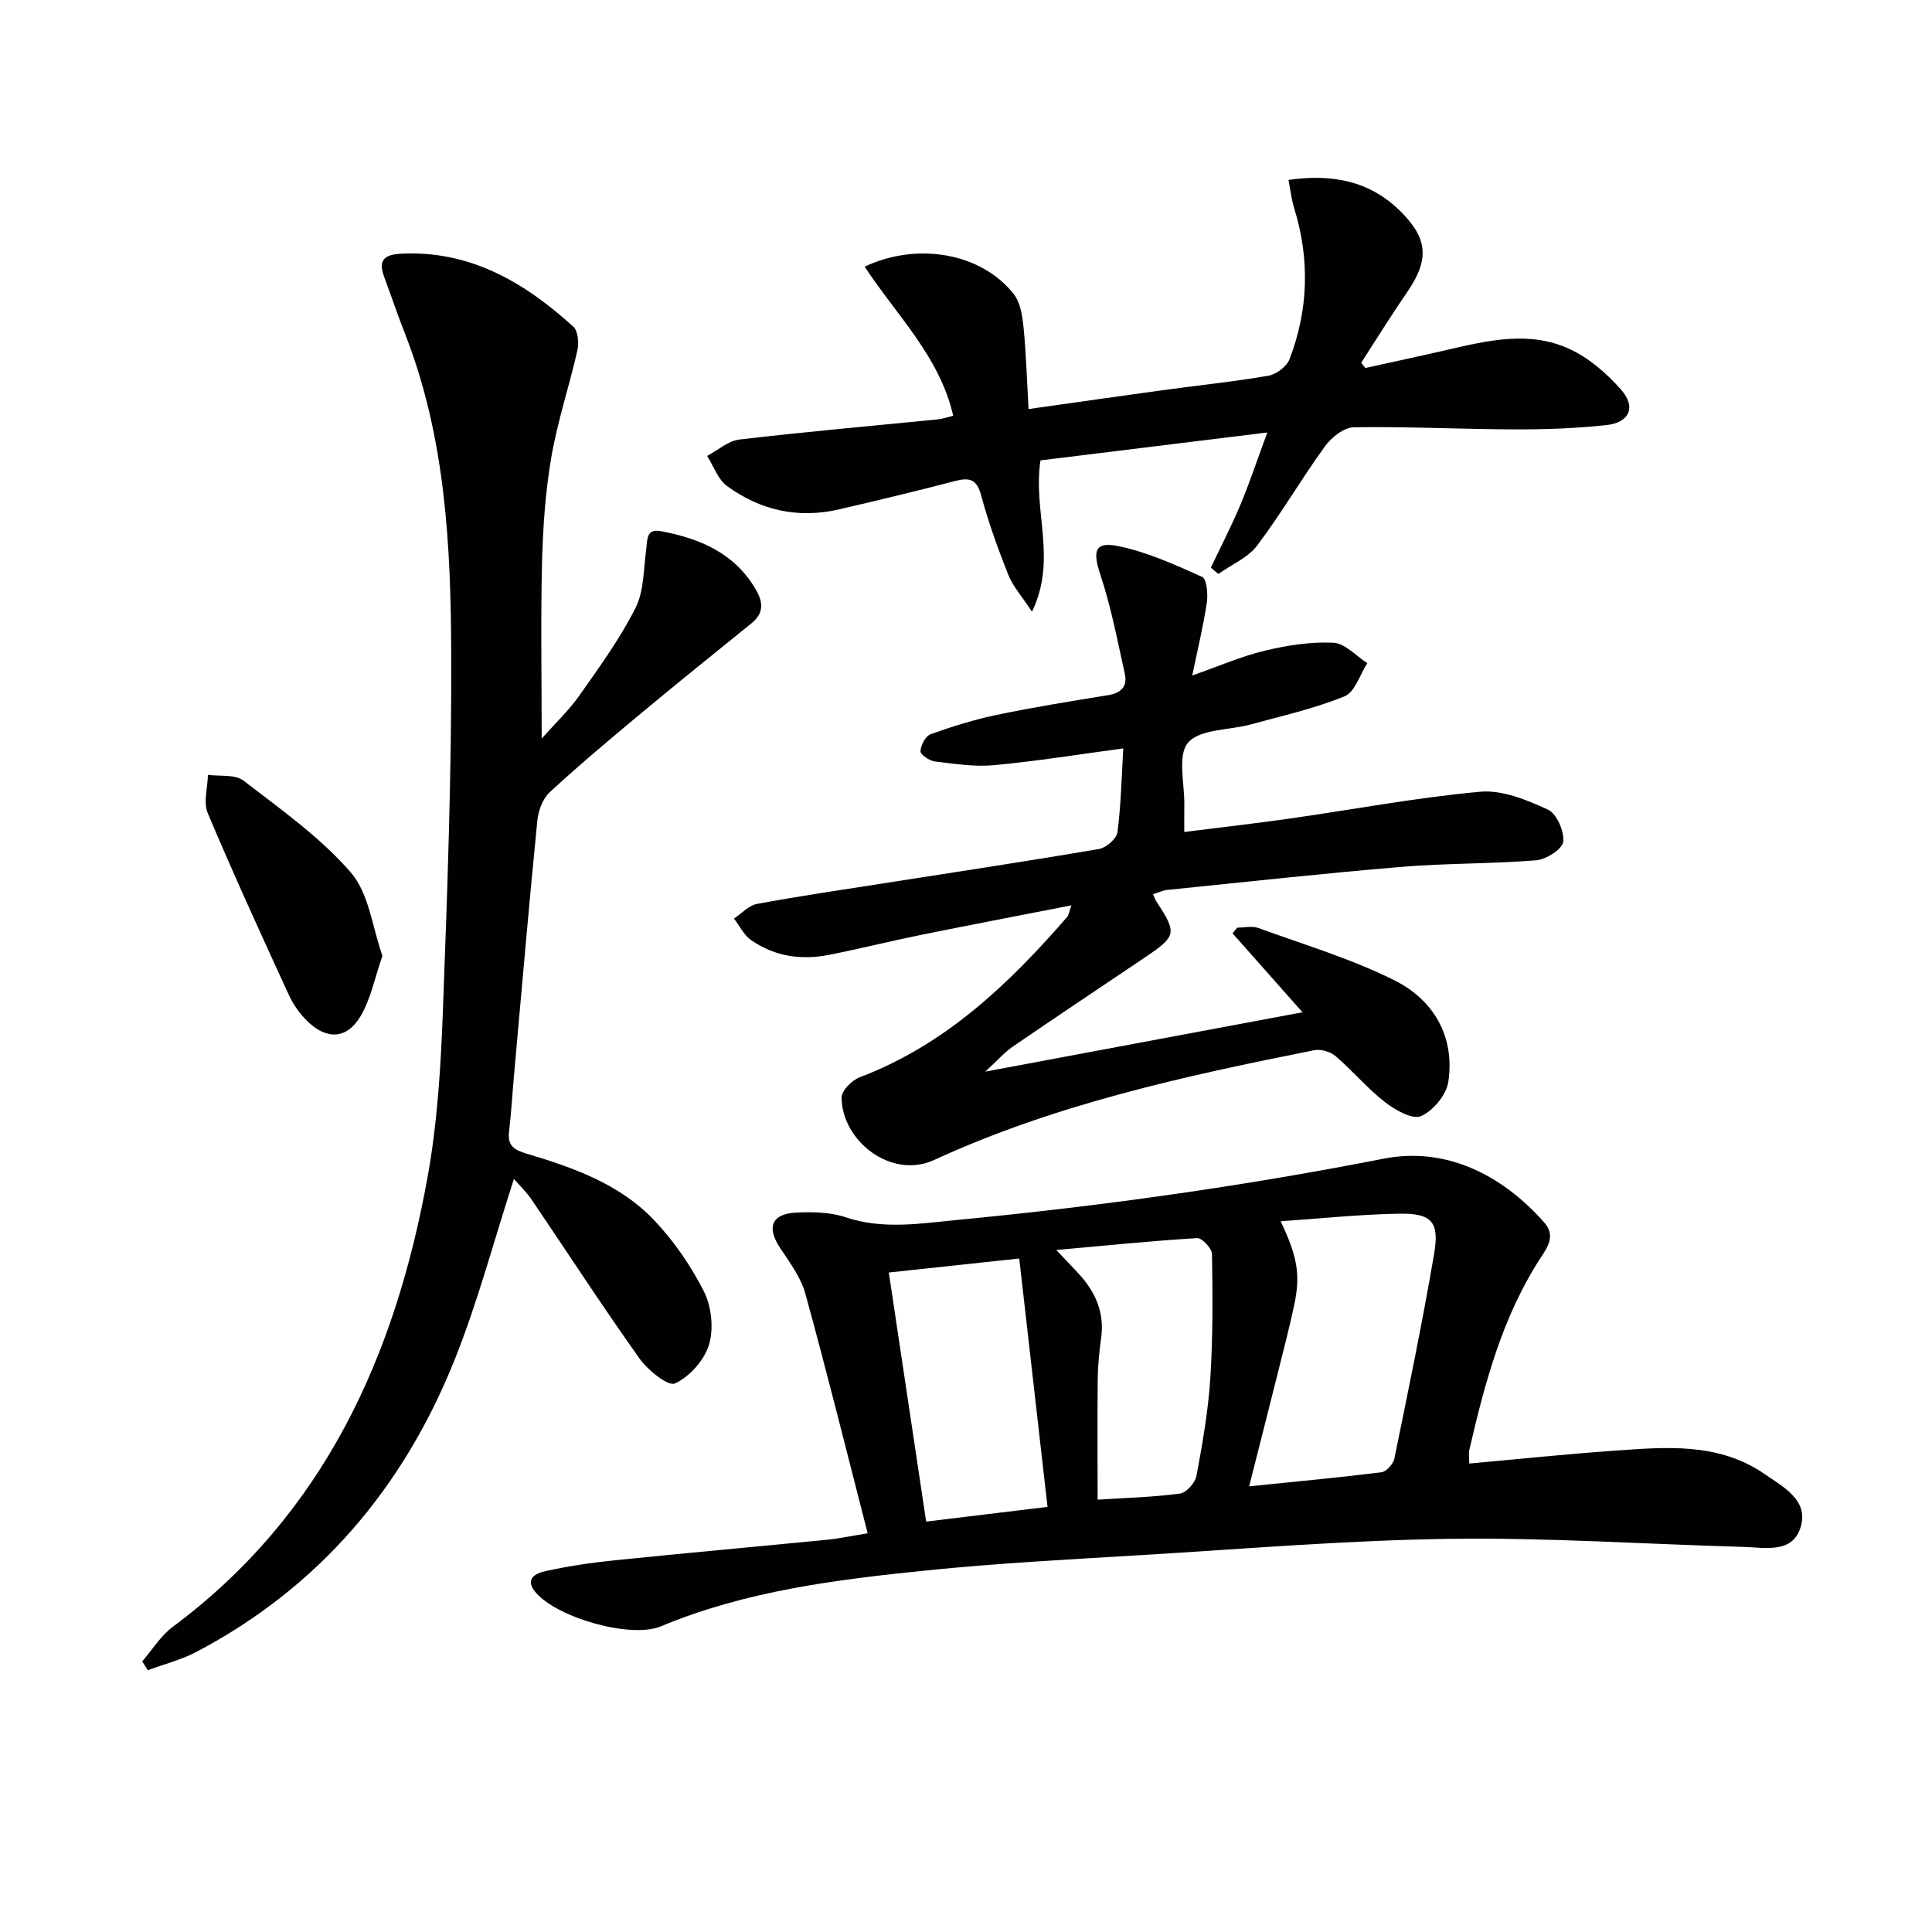 <svg enable-background="new 0 0 400 400" viewBox="0 0 400 400" xmlns="http://www.w3.org/2000/svg"><g fill="#010103"><path d="m179.64 317.45c-4.36-16.94-8.41-33.31-12.89-49.57-.94-3.42-3.26-6.52-5.27-9.56-2.77-4.19-1.76-6.99 3.27-7.26 3.43-.18 7.13-.11 10.33.96 7.75 2.6 15.48 1.29 23.17.55 29.58-2.84 58.95-6.94 88.16-12.67 12.79-2.51 24.39 3.15 33.28 13.17 2.39 2.69.8 5.02-.63 7.21-7.97 12.19-11.63 25.96-14.85 39.91-.17.75-.02 1.58-.02 2.82 10.13-.91 20.01-1.95 29.91-2.65 10.79-.76 21.71-1.8 31.34 4.89 3.79 2.63 8.89 5.28 7.44 10.66-1.58 5.84-7.38 4.49-11.92 4.36-20.29-.57-40.58-1.95-60.85-1.67-21.25.3-42.48 2.08-63.7 3.36-14.93.9-29.89 1.68-44.76 3.2-18.65 1.9-37.27 4.23-54.83 11.56-6.15 2.57-21.27-1.71-25.84-6.94-2.56-2.94.01-4.07 1.97-4.5 4.69-1.03 9.47-1.74 14.25-2.23 14.71-1.51 29.43-2.83 44.15-4.27 2.3-.23 4.56-.72 8.29-1.33zm85.51-64.6c3.5 7.42 4.13 11.09 2.8 17.36-1.04 4.85-2.3 9.66-3.5 14.48-1.87 7.48-3.78 14.95-5.83 23.04 9.67-.99 18.54-1.81 27.37-2.91 1.03-.13 2.46-1.69 2.69-2.8 2.89-14.1 5.81-28.2 8.23-42.38 1.15-6.71-.48-8.48-7.3-8.36-8.07.14-16.13 1-24.46 1.57zm-48.27 59.13c-1.98-17.4-3.89-34.12-5.86-51.42-9.43 1.01-17.95 1.93-27 2.9 2.62 17.45 5.14 34.28 7.73 51.57 8.41-1.03 16.55-2.02 25.13-3.05zm10.37-1.49c5.57-.36 11.35-.51 17.05-1.26 1.32-.17 3.15-2.24 3.42-3.68 1.24-6.67 2.42-13.4 2.86-20.16.55-8.57.49-17.18.35-25.77-.02-1.16-2.07-3.34-3.08-3.28-9.32.56-18.61 1.51-29.16 2.46 2.31 2.44 3.56 3.72 4.76 5.04 3.41 3.74 5.24 7.99 4.53 13.18-.38 2.79-.68 5.61-.71 8.42-.08 8.24-.02 16.48-.02 25.05z"/><path d="m112.15 152.91c2.76-3.11 5.64-5.83 7.87-9 4.12-5.84 8.34-11.69 11.55-18.03 1.77-3.5 1.66-7.98 2.21-12.05.27-2.01-.06-4.44 3.04-3.86 8.08 1.52 15.28 4.52 19.69 12.13 1.56 2.7 1.6 4.9-.93 6.95-7.5 6.08-15.03 12.12-22.44 18.29-6.53 5.43-13.04 10.89-19.29 16.64-1.47 1.35-2.4 3.85-2.6 5.92-1.74 17.53-3.25 35.08-4.82 52.62-.36 3.97-.58 7.96-1.05 11.92-.33 2.83 1.23 3.68 3.56 4.38 9.61 2.88 19.17 6.21 26.28 13.59 4.19 4.35 7.77 9.56 10.51 14.95 1.59 3.14 2.06 7.71 1.06 11.05-.96 3.21-4.02 6.61-7.04 8.02-1.4.65-5.62-2.73-7.34-5.15-7.7-10.83-14.93-21.99-22.4-32.99-1.08-1.58-2.5-2.93-3.61-4.2-4.13 12.75-7.46 25.4-12.28 37.45-10.55 26.37-27.99 47.03-53.38 60.43-3.17 1.67-6.75 2.57-10.13 3.83-.39-.61-.78-1.22-1.17-1.83 2.1-2.41 3.84-5.3 6.35-7.17 31.32-23.29 46.04-56.04 52.74-93.13 2.03-11.24 2.73-22.79 3.16-34.24.93-24.78 1.83-49.58 1.73-74.36-.09-22.26-1.22-44.56-9.48-65.74-1.57-4.02-2.96-8.1-4.45-12.16-1.22-3.34.16-4.46 3.47-4.64 14.38-.75 25.62 5.93 35.73 15.09.99.9 1.2 3.39.85 4.93-1.68 7.43-4.13 14.71-5.41 22.2-1.23 7.18-1.72 14.53-1.91 21.82-.29 11.82-.07 23.63-.07 36.34z"/><path d="m221.83 187.44c-10.86 2.13-21.04 4.07-31.2 6.13-6.34 1.29-12.62 2.86-18.96 4.12-5.77 1.14-11.33.34-16.2-3.08-1.48-1.04-2.35-2.93-3.51-4.43 1.58-1.04 3.04-2.71 4.75-3.03 8.65-1.61 17.36-2.88 26.05-4.24 14.93-2.34 29.87-4.59 44.76-7.13 1.49-.25 3.66-2.13 3.84-3.48.74-5.72.85-11.51 1.2-17.35-9.07 1.22-17.87 2.64-26.73 3.47-4.05.38-8.22-.28-12.3-.77-1.12-.14-2.99-1.43-2.95-2.12.06-1.25 1.04-3.14 2.09-3.52 4.49-1.61 9.08-3.04 13.74-4.01 7.63-1.59 15.34-2.83 23.04-4.08 2.68-.43 4-1.82 3.44-4.37-1.53-6.9-2.85-13.88-5.07-20.56-1.61-4.83-1.21-6.91 3.61-5.94 6.02 1.21 11.81 3.85 17.46 6.39.96.43 1.23 3.57.97 5.33-.73 4.88-1.91 9.7-3.02 15.08 5.42-1.89 10.11-3.95 15.01-5.13 4.63-1.11 9.5-1.88 14.22-1.65 2.4.11 4.69 2.74 7.02 4.23-1.54 2.37-2.57 5.99-4.71 6.86-6.23 2.54-12.9 4.04-19.43 5.83-4.45 1.22-10.51.91-12.97 3.77-2.26 2.63-.69 8.57-.78 13.06-.03 1.48-.01 2.95-.01 5.43 7.58-.96 14.73-1.76 21.86-2.78 13.14-1.87 26.22-4.35 39.41-5.55 4.57-.42 9.65 1.7 14.02 3.7 1.81.83 3.41 4.48 3.17 6.63-.17 1.53-3.5 3.69-5.55 3.86-9.26.76-18.61.59-27.87 1.36-16.21 1.35-32.38 3.14-48.56 4.78-.96.1-1.88.56-2.93.89.26.61.39 1.07.64 1.45 4.36 6.61 4.24 7.21-2.4 11.68-9.1 6.13-18.23 12.21-27.28 18.41-1.7 1.16-3.09 2.78-5.71 5.19 22.6-4.23 43.66-8.17 65.68-12.29-5.12-5.77-9.81-11.06-14.49-16.35.33-.39.66-.78.99-1.17 1.45 0 3.04-.4 4.32.06 9.48 3.45 19.24 6.36 28.22 10.85 8.1 4.05 12.54 11.61 11.15 21.01-.4 2.7-3.15 6.02-5.67 7.1-1.78.77-5.35-1.27-7.46-2.91-3.65-2.84-6.68-6.48-10.2-9.5-1.07-.92-3.05-1.51-4.41-1.24-26.87 5.35-53.65 11.2-78.69 22.72-8.89 4.09-19.12-3.89-19.19-12.93-.01-1.42 2.15-3.58 3.77-4.19 17.72-6.72 30.86-19.29 42.96-33.21.26-.32.31-.86.86-2.38z"/><path d="m262.39 89.54c-16.76 2.06-31.98 3.93-46.97 5.78-1.62 10.58 3.53 20.39-1.76 31.33-2.19-3.34-3.97-5.29-4.88-7.58-2.14-5.4-4.14-10.89-5.64-16.5-.9-3.34-2.39-3.77-5.36-2.99-8.01 2.08-16.05 4.03-24.11 5.89-8.43 1.95-16.25.19-23.14-4.84-1.89-1.38-2.78-4.12-4.13-6.23 2.22-1.18 4.36-3.13 6.69-3.4 13.69-1.61 27.42-2.81 41.13-4.18.95-.1 1.88-.44 3.13-.74-2.79-12.29-11.8-20.87-18.33-30.88 11.14-5.23 24.3-2.68 30.86 5.68 1.39 1.78 1.8 4.57 2.04 6.96.54 5.42.69 10.87 1.03 16.85 9.91-1.4 19.19-2.73 28.48-4 7.07-.97 14.18-1.68 21.2-2.91 1.64-.29 3.78-1.91 4.36-3.43 3.93-10.26 4.21-20.72.95-31.27-.56-1.81-.76-3.74-1.18-5.83 9.08-1.3 16.78.2 23.1 6.41 5.89 5.79 6.09 10.17 1.35 17.02-3.26 4.72-6.27 9.61-9.39 14.43.29.36.58.72.87 1.08 5.63-1.25 11.28-2.45 16.9-3.75 8.46-1.95 17.1-4.02 25.37-.18 4.04 1.87 7.75 5.08 10.71 8.47 3.12 3.57 1.68 6.76-3.06 7.28-6.26.68-12.6.91-18.9.89-11.14-.03-22.28-.61-33.42-.44-2.04.03-4.63 2.1-5.97 3.94-4.86 6.71-9.04 13.93-14.03 20.53-1.92 2.54-5.32 3.97-8.04 5.9-.52-.43-1.04-.87-1.56-1.3 2.06-4.34 4.27-8.61 6.13-13.03 1.84-4.4 3.34-8.94 5.57-14.96z"/><path d="m79.18 197.89c-1.62 4.65-2.43 8.98-4.54 12.52-2.8 4.69-6.87 4.91-10.81 1.2-1.64-1.55-3.07-3.53-4.01-5.58-5.74-12.5-11.47-25.01-16.81-37.68-.94-2.24-.02-5.27.04-7.93 2.49.35 5.63-.14 7.36 1.2 7.73 5.96 15.89 11.71 22.21 19 3.79 4.36 4.47 11.41 6.56 17.27z"/></g></svg>